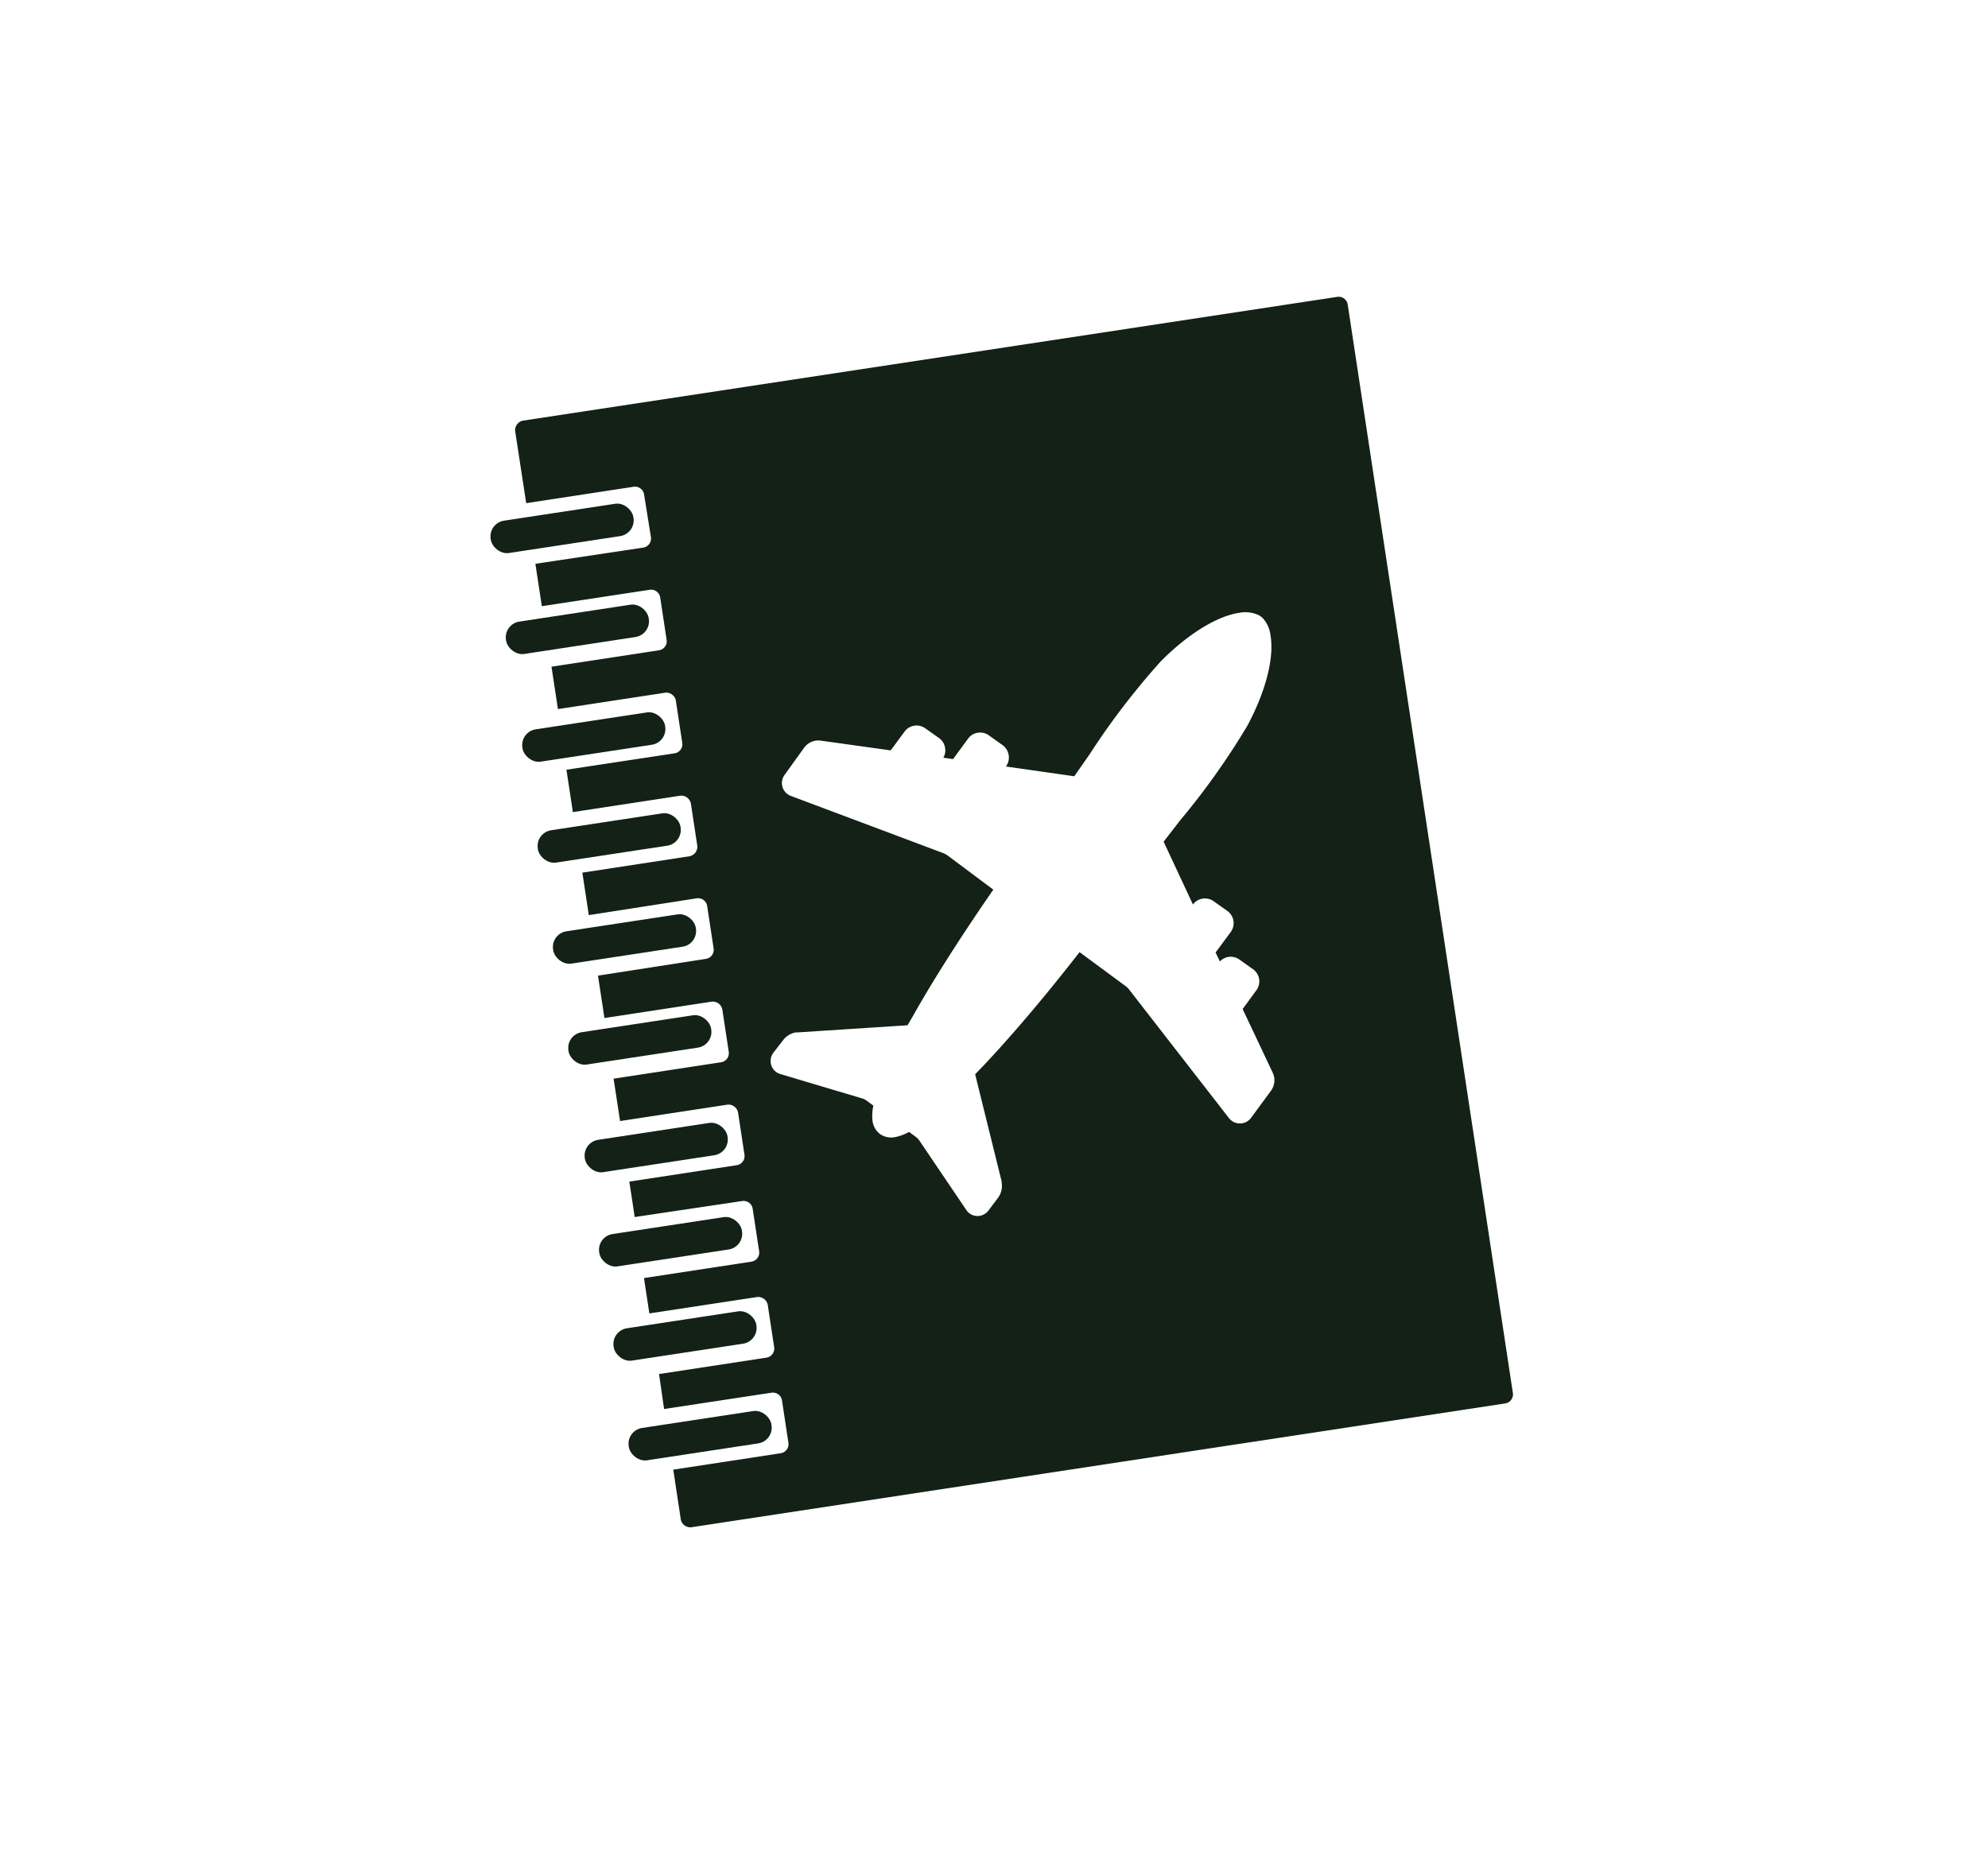 <svg xmlns="http://www.w3.org/2000/svg" viewBox="0 0 203.56 191.11"><defs><style>.cls-1{fill:#132116;}.cls-2{fill:none;}</style></defs><title>Carnet</title><g id="Calque_2" data-name="Calque 2"><g id="Layer_3" data-name="Layer 3"><path class="cls-1" d="M136.88,30.41,53.54,43.08a1,1,0,0,0-.79,1.08l1.13,7.37,11-1.68a.94.94,0,0,1,1.07.79L66.65,55a.94.94,0,0,1-.78,1.08L54.82,57.74l.66,4.34L66.53,60.4a.94.94,0,0,1,1.07.79l.66,4.34a.94.94,0,0,1-.79,1.07l-11,1.68.66,4.34,11-1.68a1,1,0,0,1,1.07.79l.66,4.35a.94.94,0,0,1-.79,1.07L58,78.83l.66,4.34,11-1.68a1,1,0,0,1,1.08.79l.66,4.34a1,1,0,0,1-.79,1.07L59.63,89.37l.66,4.35L71.34,92a.94.94,0,0,1,1.07.79l.66,4.34a.94.94,0,0,1-.79,1.07L61.23,99.92l.66,4.34,11-1.68a1,1,0,0,1,1.07.79l.66,4.35a.94.94,0,0,1-.79,1.07l-11,1.68.66,4.34,11-1.68a1,1,0,0,1,1.08.79l.66,4.34a.94.94,0,0,1-.79,1.07l-11,1.68.55,3.63L76,123a.94.94,0,0,1,1.07.79l.66,4.34a.94.94,0,0,1-.79,1.08l-11,1.68.55,3.62,11.05-1.68a1,1,0,0,1,1.07.79l.66,4.35a.94.94,0,0,1-.79,1.07l-11,1.68L68,144.3l11-1.67a.94.94,0,0,1,1.07.78l.66,4.35a.94.94,0,0,1-.79,1.07l-11,1.68.77,5.11a1,1,0,0,0,1.08.79l83.33-12.68a.94.94,0,0,0,.79-1.07L138,31.2A.94.94,0,0,0,136.88,30.41Zm-9.15,43.9A74.56,74.56,0,0,1,120.85,84l-1.7,2.2,3,6.43v0a1.52,1.52,0,0,1,1-.6,1.54,1.54,0,0,1,1.14.28l1.41,1a1.54,1.54,0,0,1,.32,2.14l-1.55,2.1.44.91a1.57,1.57,0,0,1,.88-.46,1.52,1.52,0,0,1,1.13.28l1.41,1a1.53,1.53,0,0,1,.32,2.13l-1.41,1.93,3.09,6.54a2.24,2.24,0,0,1,.14.46,1.84,1.84,0,0,1-.31,1.34l-2.05,2.79a1.42,1.42,0,0,1-2.3,0l-10.22-13.16a1.57,1.57,0,0,0-.32-.31l-4.73-3.49c-3.46,4.45-6.86,8.47-9.87,11.66l-.82.85,2.72,11a1.15,1.15,0,0,0,0,.14,2.05,2.05,0,0,1-.34,1.46l-1,1.33a1.4,1.4,0,0,1-.93.57h0A1.38,1.38,0,0,1,99,124l-4.91-7.26a2,2,0,0,0-.25-.26l-.76-.56a4.75,4.75,0,0,1-1.45.54,2,2,0,0,1-1.52-.32h0l0,0a2,2,0,0,1-.77-1.36,4.72,4.72,0,0,1,.09-1.55l-.75-.55a1.54,1.54,0,0,0-.34-.17L79.92,110a1.38,1.38,0,0,1-1-1.14,1.4,1.4,0,0,1,.28-1.06l1-1.29a2.08,2.08,0,0,1,1.29-.78l.2,0L92.93,105l.58-1c2.15-3.82,5-8.26,8.2-12.89L97,87.59a3,3,0,0,0-.39-.21L81,81.52a1.41,1.41,0,0,1-.65-2.18l2-2.78a1.82,1.82,0,0,1,1.19-.71,2.09,2.09,0,0,1,.5,0l7.16,1,1.42-1.92a1.5,1.5,0,0,1,1-.61,1.53,1.53,0,0,1,1.14.28l1.41,1a1.48,1.48,0,0,1,.6,1,1.44,1.44,0,0,1-.18,1l1,.14,1.54-2.1a1.5,1.5,0,0,1,1-.6,1.53,1.53,0,0,1,1.14.28l1.4,1a1.54,1.54,0,0,1,.61,1A1.52,1.52,0,0,1,103,78.5v0l7,1,1.57-2.25a75.91,75.91,0,0,1,7.26-9.49c2.75-2.79,5.77-4.67,8.07-5a3.23,3.23,0,0,1,1.85.18,1.62,1.62,0,0,1,.34.19,1.5,1.5,0,0,1,.31.29,3.18,3.18,0,0,1,.7,1.7C130.48,67.42,129.58,70.85,127.73,74.31Z"/><rect class="cls-1" x="50.16" y="52.44" width="14.78" height="3.35" rx="1.63" transform="translate(-7.48 9.27) rotate(-8.65)"/><rect class="cls-1" x="51.73" y="62.78" width="14.78" height="3.35" rx="1.63" transform="translate(-9.02 9.62) rotate(-8.65)"/><rect class="cls-1" x="53.41" y="73.81" width="14.78" height="3.35" rx="1.63" transform="translate(-10.66 10) rotate(-8.65)"/><rect class="cls-1" x="54.98" y="84.15" width="14.78" height="3.35" rx="1.63" transform="translate(-12.19 10.35) rotate(-8.65)"/><rect class="cls-1" x="56.55" y="94.49" width="14.78" height="3.35" rx="1.63" transform="translate(-13.73 10.71) rotate(-8.65)"/><rect class="cls-1" x="58.12" y="104.83" width="14.78" height="3.35" rx="1.63" transform="translate(-15.27 11.06) rotate(-8.65)"/><rect class="cls-1" x="59.8" y="115.85" width="14.78" height="3.35" rx="1.63" transform="translate(-16.91 11.44) rotate(-8.65)"/><rect class="cls-1" x="61.27" y="125.5" width="14.78" height="3.35" rx="1.63" transform="translate(-18.34 11.77) rotate(-8.65)"/><rect class="cls-1" x="62.74" y="135.15" width="14.78" height="3.35" rx="1.63" transform="translate(-19.77 12.1) rotate(-8.65)"/><rect class="cls-1" x="64.29" y="145.36" width="14.78" height="3.35" rx="1.63" transform="translate(-21.29 12.45) rotate(-8.65)"/><rect class="cls-2" width="203.56" height="191.11"/></g></g></svg>